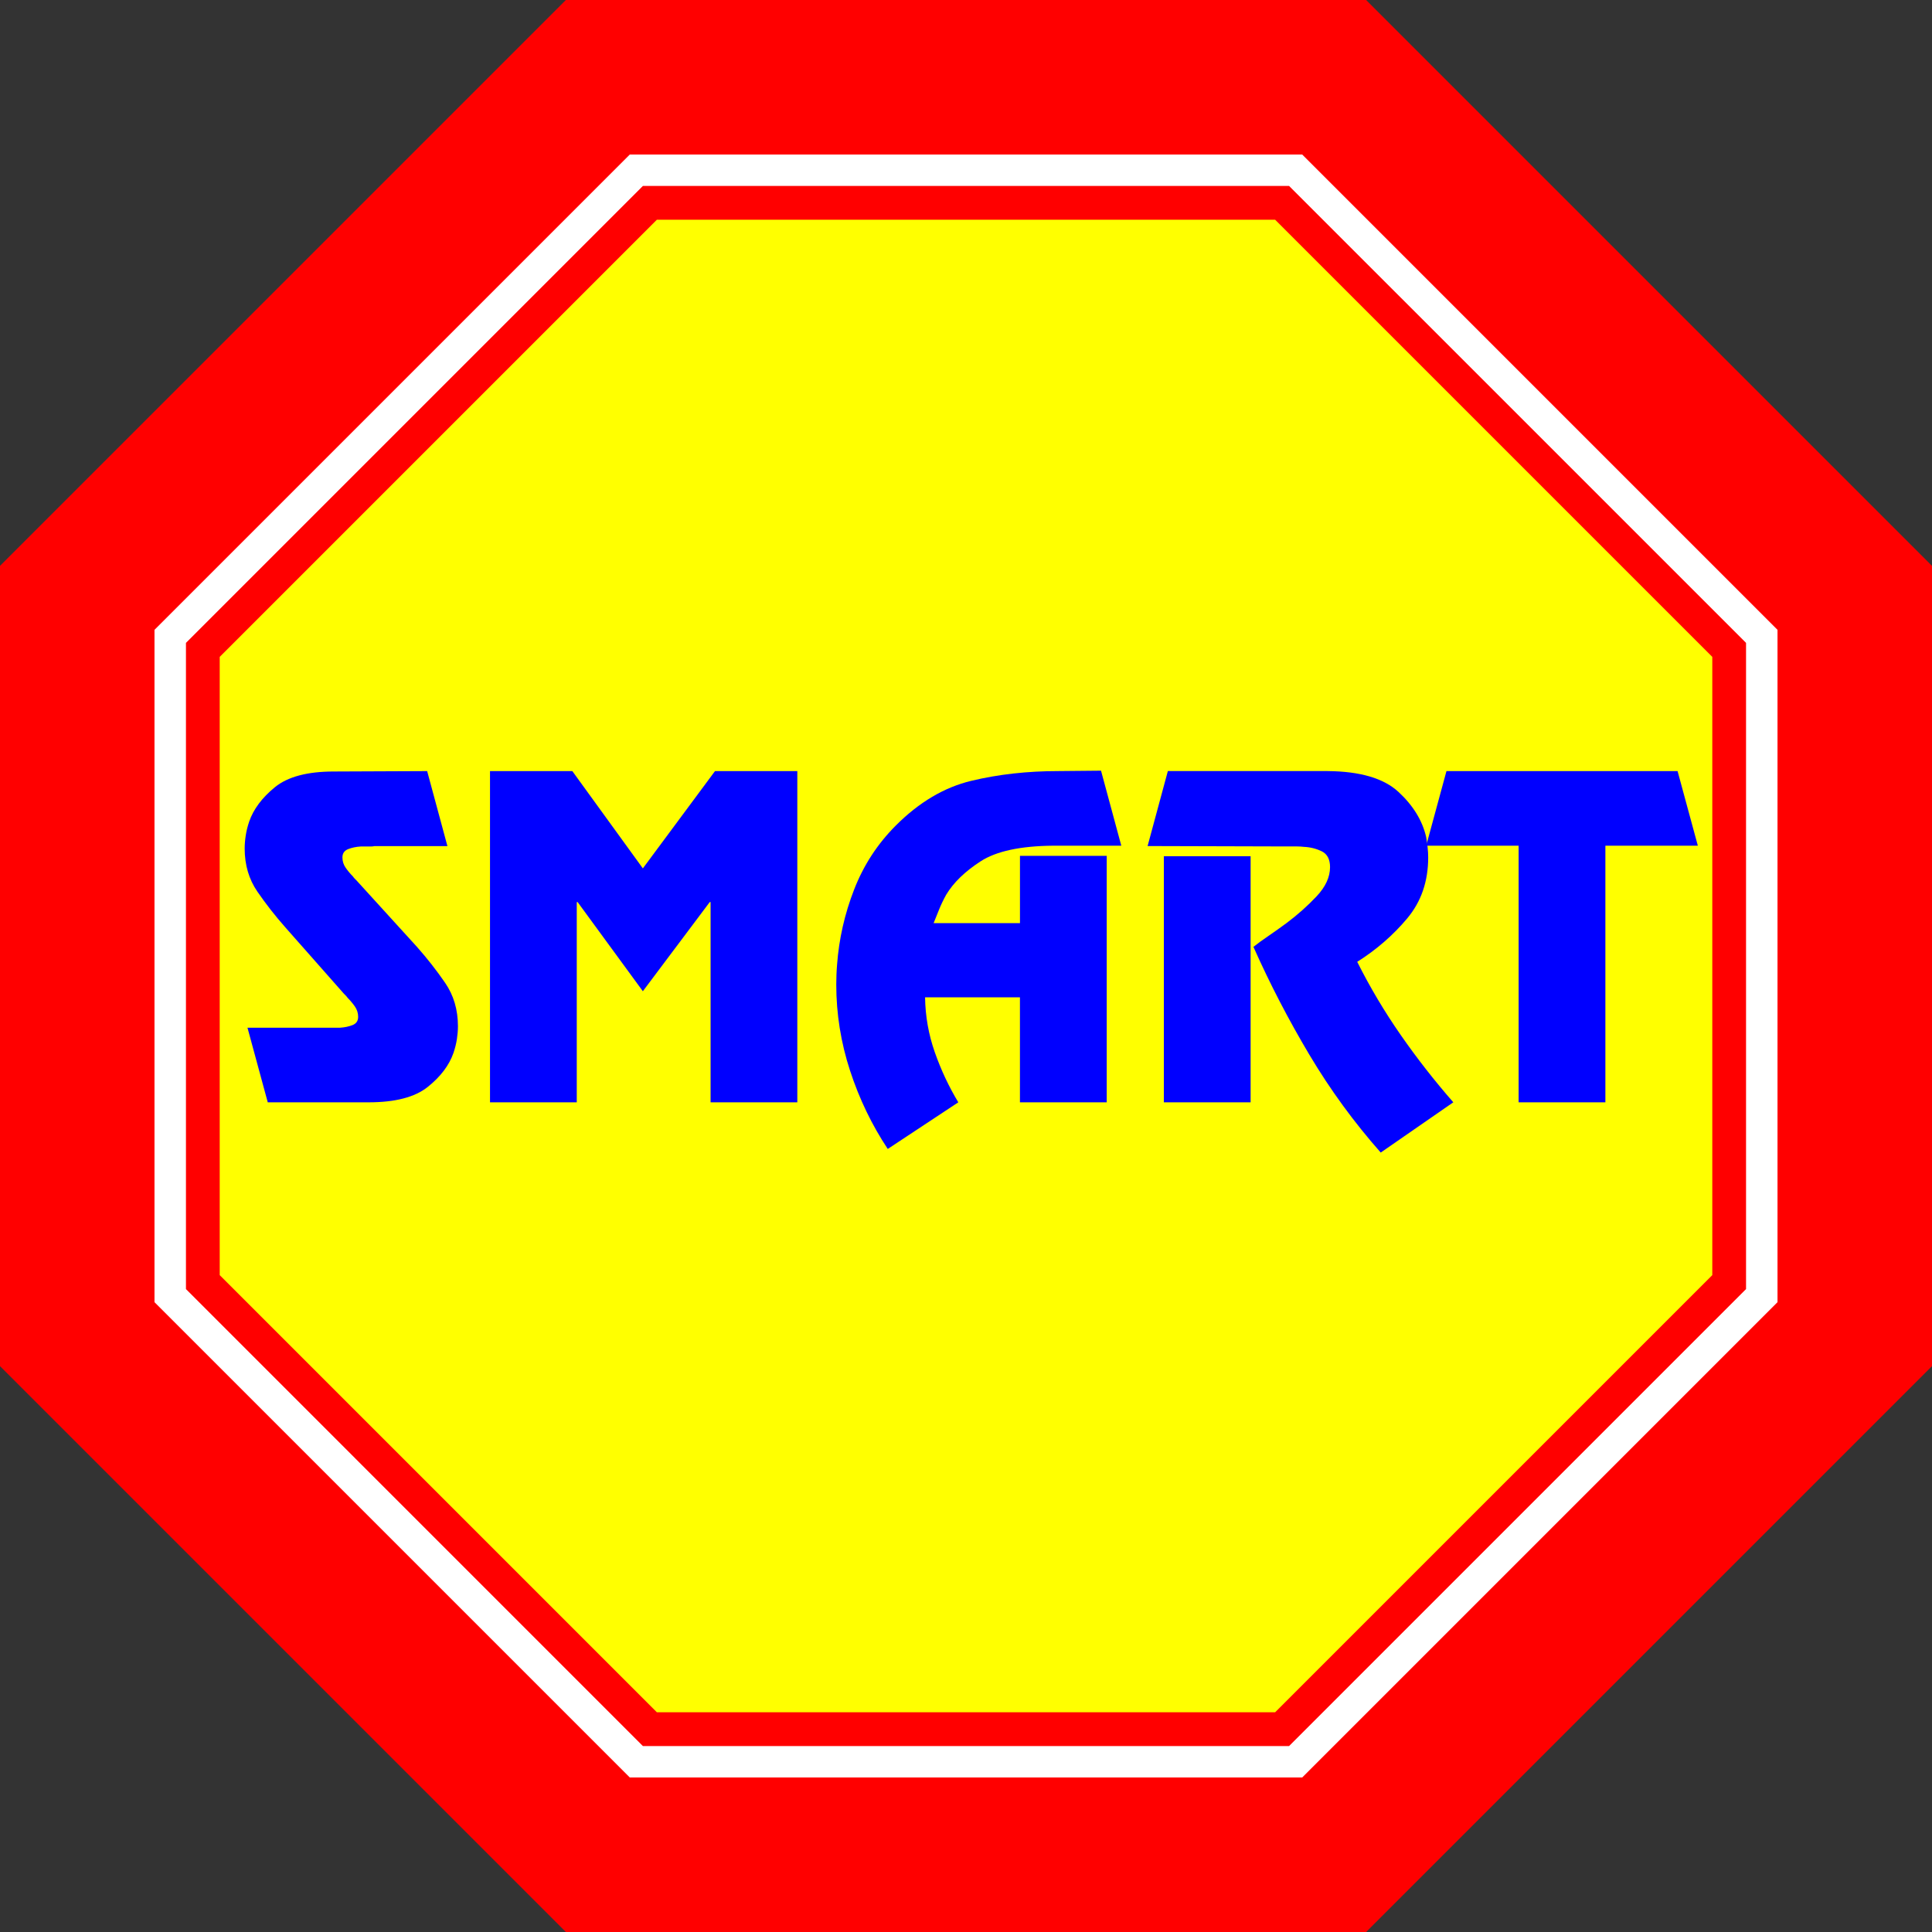 <?xml version="1.0" encoding="UTF-8"?>
<svg id="Layer_1" data-name="Layer 1" xmlns="http://www.w3.org/2000/svg" viewBox="0 0 776.73 776.73">
  <rect x="0" y="0" width="776.73" height="776.73" fill="#333333" stroke="none"/>
  <defs>
    <style>
      .cls-1 {
        fill: #ff0;
      }

      .cls-1, .cls-2, .cls-3, .cls-4 {
        stroke-width: 0px;
      }

      .cls-2 {
        fill: red;
      }

      .cls-3 {
        fill: #fff;
      }

      .cls-4 {
        fill: blue;
      }
    </style>
  </defs>
  <polygon class="cls-2" points="776.73 549.23 549.23 776.73 227.5 776.73 0 549.23 0 227.5 227.5 0 549.23 0 776.73 227.5 776.73 549.23"/>
  <polygon class="cls-3" points="714.62 523.51 523.51 714.62 253.22 714.62 62.11 523.51 62.11 253.22 253.22 62.11 523.51 62.11 714.62 253.22 714.62 523.51"/>
  <polygon class="cls-2" points="701.97 518.26 518.26 701.97 258.46 701.97 74.76 518.26 74.76 258.46 258.46 74.76 518.26 74.76 701.97 258.46 701.97 518.26"/>
  <polygon class="cls-1" points="688.4 512.64 512.64 688.4 264.09 688.4 88.33 512.64 88.33 264.09 264.09 88.33 512.64 88.33 688.4 264.09 688.4 512.64"/>
  <g>
    <path class="cls-4" d="M179.89,340.16h-29.34c-.44.11-.92.16-1.47.16h-4.08c-1.85.11-3.53.46-5.05,1.06-1.52.6-2.28,1.71-2.28,3.34,0,1.52.43,2.9,1.3,4.15.87,1.25,1.85,2.41,2.93,3.5.22.33.46.63.73.9.27.27.51.51.73.73l24.29,26.69c4.13,4.67,7.91,9.49,11.33,14.48,3.42,4.99,5.13,10.8,5.13,17.41,0,1.63-.14,3.34-.41,5.13-.27,1.79-.73,3.66-1.39,5.61-1.74,4.99-5.19,9.55-10.35,13.67-5.16,4.12-13.07,6.18-23.72,6.18h-40.59l-8.15-29.99h37.16c1.85-.11,3.53-.46,5.05-1.05,1.52-.6,2.28-1.7,2.28-3.33,0-1.51-.44-2.89-1.3-4.14-.87-1.24-1.85-2.41-2.93-3.49-.22-.32-.46-.62-.73-.89-.27-.27-.52-.51-.73-.73l-23.63-26.77c-4.02-4.54-7.74-9.3-11.17-14.28s-5.13-10.76-5.13-17.36c0-1.64.14-3.36.41-5.16.27-1.8.73-3.69,1.39-5.65,1.74-5.03,5.19-9.64,10.35-13.85,5.16-4.21,13.07-6.31,23.72-6.31l37.49-.16,8.15,30.16Z"/>
    <path class="cls-4" d="M320.56,443.17h-34.88v-80.52h-.33l-26.9,35.86-26.24-35.86h-.33v80.52h-34.88v-133.17h33.09l28.36,39.12,29.01-39.12h33.09v133.17Z"/>
    <path class="cls-4" d="M444.93,443.17h-34.88v-42.22h-38.14c.11,7.61,1.41,14.97,3.91,22.09,2.5,7.12,5.65,13.83,9.45,20.13l-28.36,18.75c-6.41-9.67-11.47-20.16-15.16-31.48-3.7-11.31-5.54-22.85-5.54-34.6,0-1.3.03-2.64.08-4,.05-1.36.13-2.69.24-4,.76-10.33,3.04-20.4,6.85-30.19,3.8-9.79,9.4-18.39,16.79-25.78,9.35-9.36,19.45-15.34,30.32-17.95,10.87-2.61,22.55-3.92,35.04-3.92l17.12-.16,8.15,30.16h-27.38c-13.15.11-22.88,2.2-29.18,6.28-6.3,4.08-10.92,8.56-13.85,13.45-1.09,1.96-2.04,3.94-2.85,5.95-.81,2.01-1.55,3.83-2.2,5.46h34.72v-27.06h34.88v99.1Z"/>
    <path class="cls-4" d="M533.76,310c13.04.11,22.52,2.89,28.44,8.35,5.92,5.46,9.64,11.52,11.17,18.18.22,1.31.41,2.68.57,4.09.16,1.42.24,2.78.24,4.09,0,9.66-2.83,17.85-8.48,24.57-5.65,6.73-12.33,12.53-20.05,17.41,5.11,10.2,10.95,20.02,17.52,29.46,6.57,9.44,13.61,18.44,21.11,27.01l-29.18,20.21c-10.76-12.17-20.32-25.28-28.69-39.33-8.37-14.05-15.87-28.5-22.49-43.37,1.63-1.3,3.64-2.76,6.03-4.39,2.39-1.63,4.83-3.36,7.33-5.21,4.34-3.25,8.34-6.81,11.98-10.66,3.64-3.85,5.46-7.78,5.46-11.8,0-3.15-1.12-5.27-3.34-6.36-2.23-1.08-4.65-1.68-7.25-1.79-.87-.11-1.71-.16-2.53-.16h-3.67l-56.56-.16,8.15-30.16h64.22ZM502.79,443.17h-34.88v-98.94h34.88v98.94Z"/>
    <path class="cls-4" d="M682.58,339.99h-37.16v103.18h-34.88v-103.18h-37.16l8.15-29.99h92.91l8.15,29.99Z"/>
  </g>
</svg>